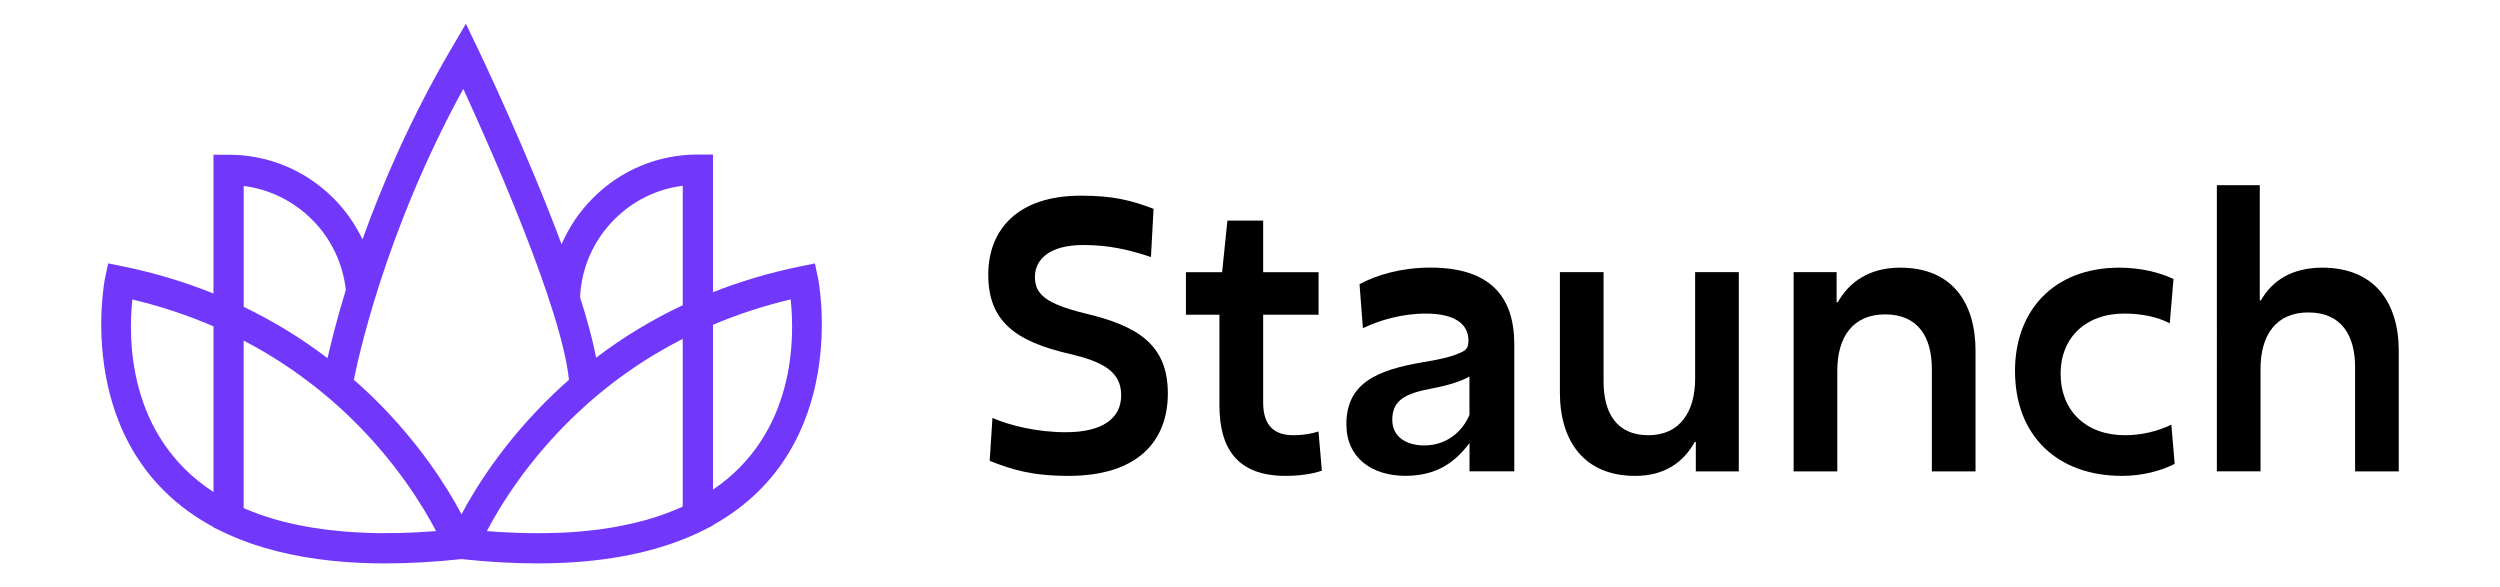<?xml version="1.0" encoding="utf-8"?>
<!-- Generator: Adobe Illustrator 27.3.1, SVG Export Plug-In . SVG Version: 6.00 Build 0)  -->
<svg version="1.1" id="Layer_1" xmlns="http://www.w3.org/2000/svg" xmlns:xlink="http://www.w3.org/1999/xlink" x="0px" y="0px"
	 viewBox="0 0 400.78 94.14" style="enable-background:new 0 0 400.78 94.14;" xml:space="preserve">
<style type="text/css">
	.st0{fill:#7137FB;}
</style>
<g>
	<g>
		<path d="M159.1,67c2.78,1.21,7.12,2.29,11.77,2.29c5.8,0,8.87-2.17,8.87-5.92c0-3.8-2.9-5.37-8.27-6.64
			c-8.69-1.99-13.04-5.25-13.04-12.68c0-7.24,4.71-12.68,14.85-12.68c5.31,0,8.15,0.78,11.65,2.11l-0.42,7.73
			c-3.62-1.21-6.76-1.93-10.87-1.93c-5.19,0-7.73,2.17-7.73,5.13c0,2.78,1.81,4.29,7.91,5.8c8.45,1.99,13.4,4.95,13.4,12.86
			c0,7.49-4.65,13.22-15.94,13.22c-5.92,0-9.12-1.03-12.62-2.41L159.1,67z"/>
		<path d="M195.49,50.46h-5.37v-6.82h5.8l0.85-8.27h5.73v8.27h8.88v6.82h-8.88v14.06c0,3.86,1.93,5.25,4.83,5.25
			c1.63,0,2.9-0.24,4.04-0.6l0.54,6.28c-1.45,0.54-3.68,0.84-5.8,0.84c-7.79,0-10.62-4.41-10.62-11.35V50.46z"/>
		<path d="M228.57,50.27c-3.86,0-7.49,1.09-10.08,2.35l-0.54-7.06c2.78-1.51,6.76-2.66,11.35-2.66c9.6,0,13.46,4.65,13.46,12.31
			v20.35h-7.18v-4.53c-2.29,3.02-5.19,5.25-10.26,5.25c-5.43,0-9.48-2.9-9.48-8.27c0-6.52,4.77-8.69,12.38-9.96
			c2.9-0.48,4.65-0.91,6.04-1.57c0.97-0.42,1.15-0.97,1.15-1.93C235.39,52.02,233.34,50.27,228.57,50.27z M229.48,62.29
			c-4.1,0.78-6.28,1.81-6.28,5.01c0,2.78,2.3,4.11,5.13,4.11c3.62,0,6.16-2.29,7.24-4.89v-6.16
			C234.37,61.08,232.13,61.8,229.48,62.29z"/>
		<path d="M278.74,75.57h-6.88v-4.71h-0.18c-1.81,3.26-4.83,5.43-9.54,5.43c-8.21,0-12.07-5.61-12.07-13.34V43.63h7v17.51
			c0,5.01,2.05,8.63,7.19,8.63c5.07,0,7.49-3.8,7.49-9.06V43.63h7V75.57z"/>
		<path d="M287.55,43.63h6.88v4.83h0.18c1.87-3.32,5.13-5.55,10.02-5.55c8.33,0,12.07,5.61,12.07,13.34v19.32h-7V59.15
			c0-5.07-2.17-8.75-7.49-8.75c-5.13,0-7.67,3.56-7.67,9.05v16.12h-7V43.63z"/>
		<path d="M348.63,74.36c-2.23,1.15-5.25,1.93-8.45,1.93c-10.27,0-17.15-6.34-17.15-16.84c0-9.66,6.22-16.54,16.72-16.54
			c3.5,0,6.46,0.78,8.69,1.81l-0.6,7.12c-1.93-1.03-4.47-1.57-7.3-1.57c-6.28,0-10.2,3.98-10.2,9.6c0,6.04,4.11,9.9,10.32,9.9
			c2.6,0,5.19-0.6,7.43-1.69L348.63,74.36z"/>
		<path d="M370.06,50.09c-5.13,0-7.67,3.56-7.67,9.05v16.42h-7V29.69h6.88v18.47h0.18c1.81-3.2,5.01-5.25,9.84-5.25
			c8.39,0,12.26,5.61,12.26,13.34v19.32h-7V58.85C377.55,53.78,375.37,50.09,370.06,50.09z"/>
	</g>
	<path class="st0" d="M131.14,44.58l-0.5-2.35l-2.36,0.48c-4.86,0.99-9.54,2.39-13.98,4.13V24.77h-2.42
		c-6.36,0-12.33,2.47-16.81,6.97c-2.16,2.16-3.86,4.68-5.04,7.42C84.49,24.31,77.13,8.91,76.66,7.92l-1.97-4.11l-2.31,3.93
		c-6.52,11.13-11.11,21.83-14.27,30.64c-1.16-2.44-2.73-4.68-4.66-6.61c-4.49-4.49-10.46-6.97-16.81-6.97h-2.42v22.25
		c-4.63-1.86-9.5-3.33-14.52-4.35l-2.36-0.48l-0.5,2.36c-0.06,0.28-5.51,27.61,17.38,39.91v0.05l1.36,0.66
		c1.45,0.71,2.98,1.33,4.59,1.9c0.08,0.03,0.15,0.06,0.23,0.09c0.07,0.02,0.13,0.04,0.2,0.06c5.04,1.7,10.82,2.71,17.28,2.99
		c1.28,0.06,2.58,0.08,3.92,0.08c3.79,0,7.84-0.23,12.06-0.68l0.12-0.01l0.12,0.01c4.23,0.45,8.27,0.68,12.07,0.68
		c1.53,0,3.02-0.04,4.46-0.11c8.76-0.44,16.27-2.22,22.33-5.3l1.32-0.67v-0.05C136.57,71.77,131.2,44.86,131.14,44.58z M98.5,35.17
		c2.99-3,6.81-4.87,10.95-5.39v19.15c-4.92,2.32-9.57,5.13-13.88,8.41c-0.55-2.85-1.45-6.16-2.58-9.68
		C93.2,42.95,95.14,38.53,98.5,35.17z M74.27,14.25c4.61,10.03,15.78,35.23,16.94,46.64c-0.8,0.7-1.58,1.42-2.35,2.15
		C81,70.54,76.32,78.04,73.99,82.44c-2.28-4.29-6.79-11.53-14.31-18.85c-0.96-0.93-1.95-1.83-2.95-2.71
		C57.21,58.43,61.51,37.5,74.27,14.25z M50.03,35.21c3.04,3.03,4.94,7.02,5.41,11.26c-1.46,4.77-2.39,8.55-2.93,10.95
		c-4.18-3.19-8.68-5.93-13.44-8.23V29.81C43.2,30.34,47.03,32.21,50.03,35.21z M21.22,48.01c4.51,1.07,8.86,2.52,13,4.3v26.56
		C20.36,69.86,20.56,54.06,21.22,48.01z M58.1,85.39c-0.97-0.04-1.92-0.1-2.85-0.18c-0.31-0.03-0.61-0.06-0.92-0.09
		c-0.61-0.06-1.22-0.12-1.82-0.19c-0.36-0.04-0.71-0.1-1.07-0.15c-0.53-0.07-1.06-0.15-1.57-0.23c-0.37-0.06-0.73-0.13-1.1-0.2
		c-0.48-0.09-0.96-0.18-1.43-0.28c-0.37-0.08-0.73-0.16-1.09-0.25c-0.45-0.11-0.89-0.22-1.33-0.33c-0.36-0.1-0.71-0.2-1.06-0.3
		c-0.42-0.12-0.84-0.25-1.25-0.39c-0.34-0.11-0.68-0.22-1.01-0.34c-0.4-0.14-0.8-0.29-1.19-0.45c-0.32-0.12-0.64-0.25-0.95-0.38
		c-0.14-0.06-0.26-0.12-0.4-0.18V54.6c6.31,3.29,12.1,7.47,17.23,12.46c7.28,7.08,11.59,14.2,13.62,18.08
		C65.73,85.47,61.76,85.56,58.1,85.39z M78.05,85.14c2.08-3.97,6.55-11.34,14.15-18.58c5.15-4.92,10.94-9.02,17.25-12.24v26.88
		c-0.14,0.07-0.28,0.13-0.42,0.2c-0.3,0.13-0.61,0.26-0.92,0.39c-0.4,0.16-0.81,0.32-1.22,0.48c-0.32,0.12-0.64,0.23-0.97,0.35
		c-0.42,0.14-0.85,0.28-1.29,0.42c-0.34,0.1-0.67,0.2-1.01,0.3c-0.45,0.13-0.91,0.25-1.37,0.36c-0.35,0.09-0.69,0.17-1.05,0.25
		c-0.48,0.11-0.97,0.21-1.47,0.31c-0.35,0.07-0.7,0.14-1.06,0.21c-0.53,0.09-1.07,0.17-1.61,0.26c-0.34,0.05-0.68,0.11-1.02,0.15
		c-0.62,0.08-1.25,0.15-1.88,0.21c-0.29,0.03-0.57,0.07-0.87,0.09c-0.94,0.08-1.89,0.15-2.86,0.2
		C86.59,85.56,82.45,85.49,78.05,85.14z M114.3,78.5V52.07c3.94-1.67,8.11-3.05,12.45-4.07C127.41,53.98,127.62,69.45,114.3,78.5z"
		/>
</g>
</svg>
